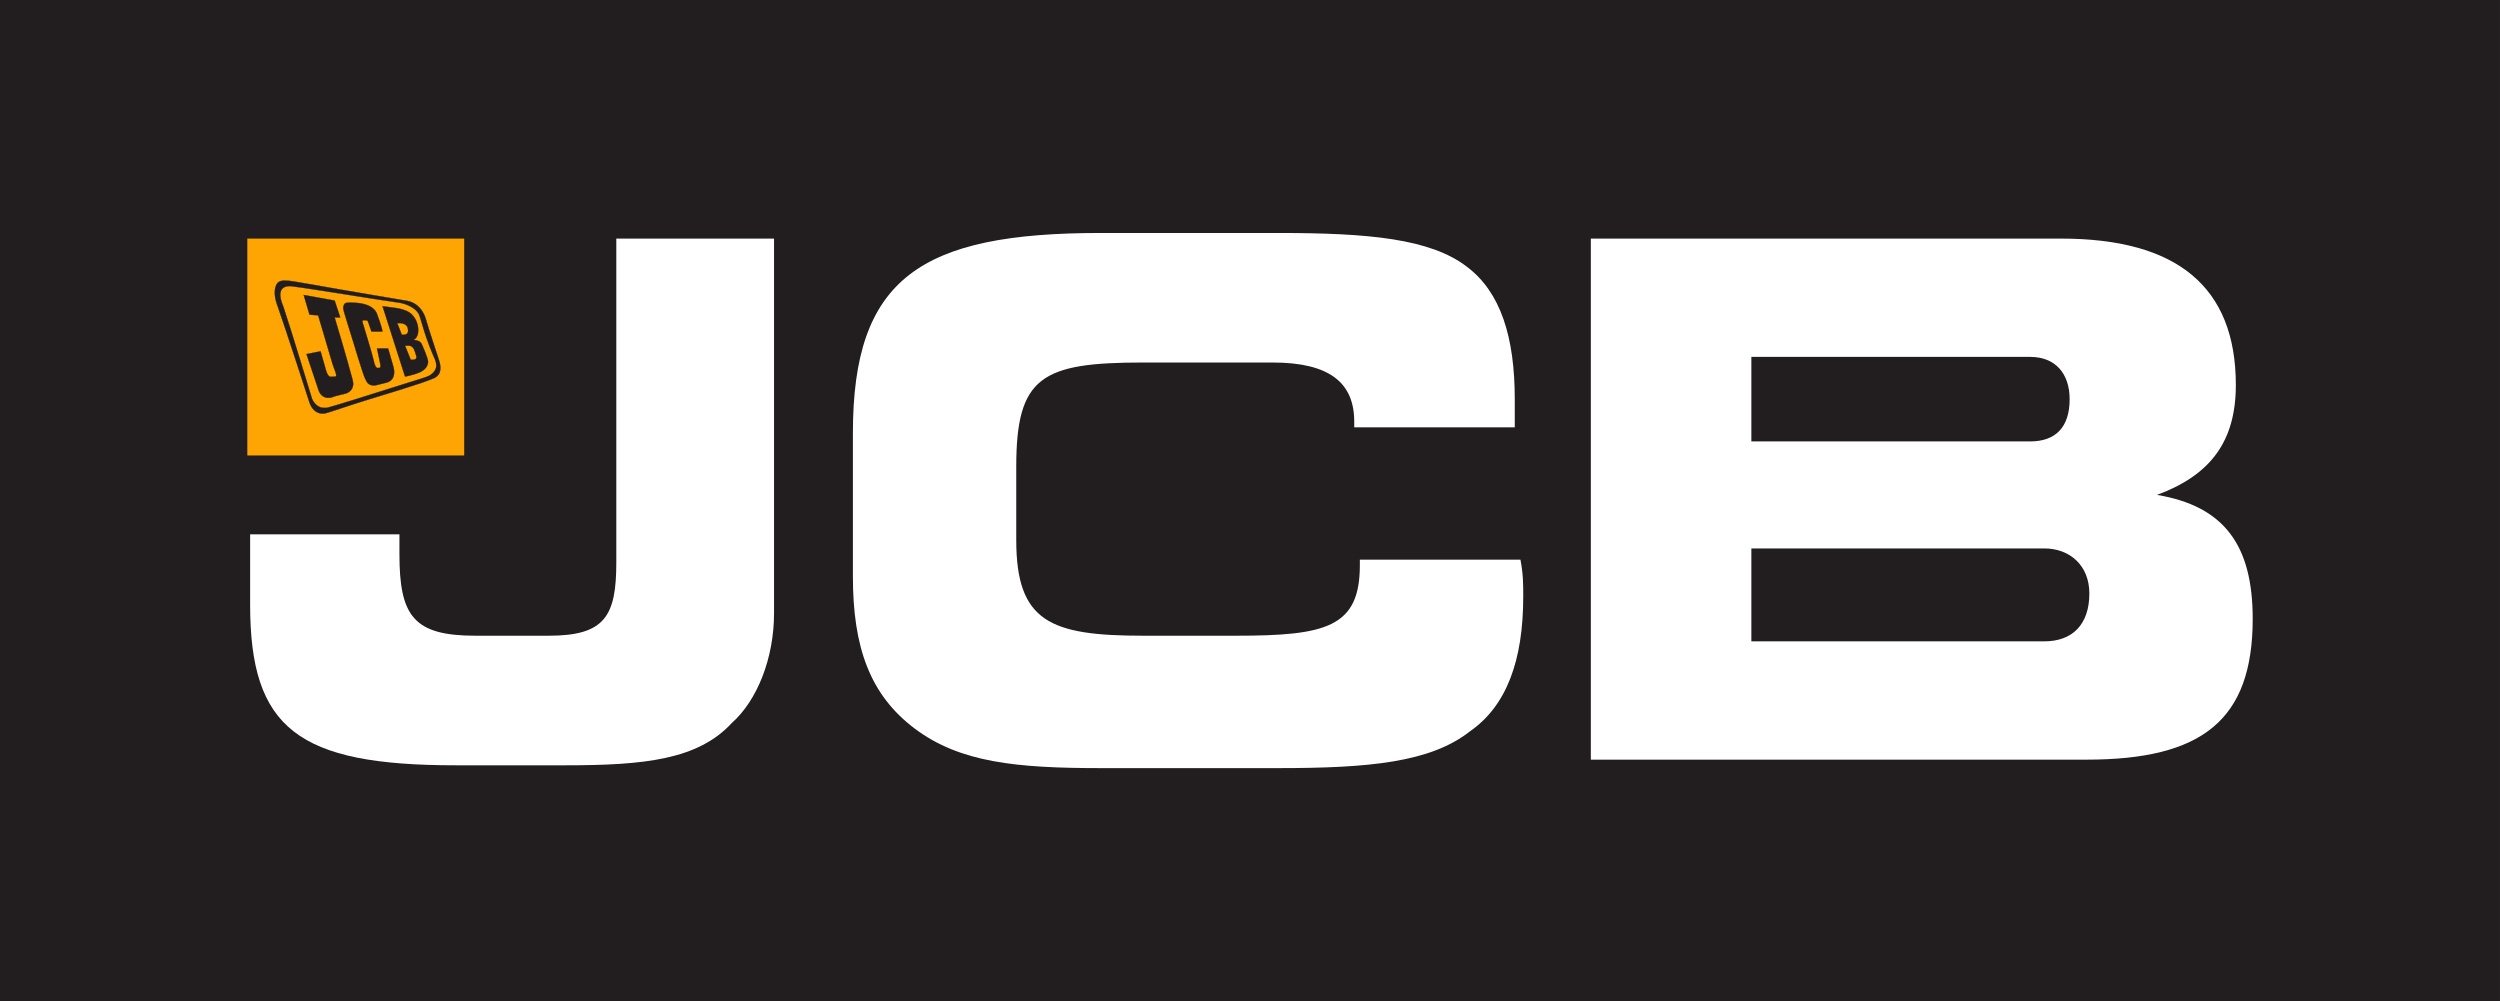 <?xml version="1.0" encoding="UTF-8"?>
<svg xmlns="http://www.w3.org/2000/svg" xmlns:xlink="http://www.w3.org/1999/xlink" width="229.33pt" height="91.83pt" viewBox="0 0 229.33 91.83" version="1.1">
<rect x="0" y="0" width="229.33" height="91.83" fill="#808080" stroke="none"/>
<defs>
<clipPath id="clip1">
  <path d="M 0 0 L 229.328 0 L 229.328 91.828 L 0 91.828 Z M 0 0 "/>
</clipPath>
</defs>
<g id="surface1">
<g clip-path="url(#clip1)" clip-rule="nonzero">
<path style=" stroke:none;fill-rule:evenodd;fill:rgb(13.3%,11.8%,12.199%);fill-opacity:1;" d="M 0 91.828 L 229.336 91.828 L 229.336 0 L 0 0 Z M 0 91.828 "/>
</g>
<path style=" stroke:none;fill-rule:evenodd;fill:rgb(100%,100%,100%);fill-opacity:1;" d="M 67.129 66.324 C 64.027 69.684 59.117 70.203 51.883 70.203 L 41.809 70.203 C 27.34 70.203 22.945 66.844 22.945 55.473 L 22.945 49.016 L 36.641 49.016 L 36.641 50.824 C 36.641 56.508 37.934 58.316 43.613 58.316 L 50.336 58.316 C 55.5 58.316 56.535 56.508 56.535 51.598 L 56.535 21.887 L 71.004 21.887 L 71.004 56.25 C 71.004 60.387 69.453 64.262 67.129 66.324 "/>
<path style=" stroke:none;fill-rule:evenodd;fill:rgb(100%,100%,100%);fill-opacity:1;" d="M 124.227 38.68 C 124.227 35.066 121.902 33.254 116.734 33.254 L 104.852 33.254 C 95.547 33.254 93.223 34.547 93.223 42.816 L 93.223 49.535 C 93.223 57.027 96.324 58.316 104.852 58.316 L 113.375 58.316 C 121.645 58.316 124.742 57.543 124.742 51.859 L 124.742 51.34 L 139.473 51.34 C 139.73 52.633 139.73 53.668 139.73 54.703 C 139.73 60.641 138.18 64.777 134.82 67.102 C 131.203 69.945 125.52 70.461 117.25 70.461 L 100.973 70.461 C 93.223 70.461 88.055 69.945 83.922 66.844 C 79.789 63.742 78.238 59.352 78.238 52.891 L 78.238 39.715 C 78.238 25.504 84.438 21.371 100.973 21.371 L 117.25 21.371 C 125.52 21.371 131.203 21.887 134.562 24.469 C 137.66 26.797 138.953 30.93 138.953 36.617 L 138.953 39.199 L 124.227 39.199 "/>
<path style=" stroke:none;fill-rule:evenodd;fill:rgb(100%,100%,100%);fill-opacity:1;" d="M 145.93 69.684 L 145.93 21.887 L 189.078 21.887 C 199.672 21.887 205.098 26.281 205.098 35.324 C 205.098 40.492 202.77 43.59 197.863 45.398 C 204.062 46.434 206.645 50.047 206.645 56.766 C 206.645 66.07 201.996 69.684 191.402 69.684 Z M 189.852 36.617 C 189.852 34.289 188.559 32.738 186.234 32.738 L 160.656 32.738 L 160.656 40.492 L 186.234 40.492 C 188.559 40.492 189.852 39.199 189.852 36.617 M 191.66 54.441 C 191.66 51.855 189.852 50.309 187.527 50.309 L 160.656 50.309 L 160.656 58.832 L 187.527 58.832 C 190.109 58.832 191.66 57.285 191.66 54.441 "/>
<path style=" stroke:none;fill-rule:evenodd;fill:rgb(100%,64.705%,1.176%);fill-opacity:1;" d="M 22.688 41.781 L 42.582 41.781 L 42.582 21.887 L 22.688 21.887 Z M 22.688 41.781 "/>
<path style=" stroke:none;fill-rule:evenodd;fill:rgb(13.3%,11.8%,12.199%);fill-opacity:1;" d="M 26.953 26.289 C 28.055 26.406 34.723 27.508 36.656 27.773 C 36.781 27.789 37.977 28.016 38.422 28.816 C 38.516 28.98 38.887 30.348 39.086 30.91 C 39.312 31.555 39.555 32.195 39.738 32.598 C 40.043 33.25 40.262 33.82 39.52 34.367 C 39.48 34.395 39.441 34.426 39.398 34.449 C 39.344 34.484 39.102 34.586 38.887 34.652 C 37.875 34.973 34.773 35.945 32.562 36.641 C 31.203 37.066 30.086 37.395 30.02 37.402 C 29.684 37.438 29.062 37.484 28.633 36.613 C 28.633 36.613 26.672 30.152 25.996 28.141 C 25.012 25.836 26.891 26.281 26.953 26.289 M 26.562 25.762 C 26.691 25.762 29.168 26.195 31.695 26.641 C 33.953 27.035 37.293 27.582 37.402 27.605 C 38.711 27.883 39.047 29.211 39.051 29.23 C 39.344 30.258 40.258 32.996 40.258 32.996 C 40.48 33.668 40.512 34.344 39.844 34.676 C 39.738 34.727 39.129 34.969 38.652 35.129 C 37.641 35.473 35.871 36.02 34.23 36.516 C 32.238 37.117 30.121 37.863 29.848 37.918 C 29.355 38.012 28.703 37.867 28.371 36.871 C 28.371 36.871 26.219 30.207 25.488 28.148 C 24.926 26.711 25.348 26.074 25.461 25.953 C 25.77 25.625 26.375 25.762 26.562 25.762 M 35.035 30.16 C 35.07 30.312 35.09 30.414 35.09 30.414 L 34.066 30.414 C 34.059 30.414 33.801 29.625 33.77 29.535 C 33.746 29.461 33.699 29.395 33.613 29.387 C 33.559 29.383 33.48 29.383 33.379 29.383 C 33.352 29.383 33.129 29.262 33.348 29.852 C 33.355 29.871 33.359 29.895 33.367 29.914 C 33.578 30.613 34.129 32.43 34.277 33.055 C 34.293 33.121 34.391 33.688 34.609 33.75 C 34.621 33.75 34.629 33.754 34.637 33.758 C 34.641 33.758 34.711 33.754 34.77 33.746 C 34.816 33.738 34.973 33.781 34.867 33.309 C 34.824 33.078 34.719 32.578 34.664 32.344 C 34.613 32.129 34.574 31.965 34.574 31.965 L 35.605 31.965 C 35.605 31.965 35.973 33.242 36.09 33.648 C 36.109 33.727 36.445 34.852 35.438 35.105 C 35.145 35.18 34.574 35.32 34.574 35.32 C 34.574 35.32 33.797 35.578 33.539 34.809 C 33.352 34.617 32.465 31.508 31.906 29.762 C 31.703 29.129 31.473 28.363 31.48 28.254 C 31.508 27.984 31.586 27.777 31.859 27.762 C 31.895 27.762 32.457 27.734 32.977 27.809 C 33.582 27.895 34.281 28.125 34.559 28.723 C 34.59 28.793 34.957 29.816 35.035 30.16 M 27.855 27.055 L 30.699 27.57 L 31.215 29.121 L 30.699 29.121 C 30.699 29.121 31.895 33.117 32.184 34.258 C 32.227 34.414 32.406 34.977 32.402 35.203 C 32.395 35.578 32.211 35.938 31.73 36.098 L 30.699 36.355 C 30.18 36.613 29.406 36.613 29.148 35.578 L 28.113 32.48 L 29.406 32.223 C 29.406 32.223 29.672 33.152 29.824 33.68 C 29.824 33.691 30.008 34.539 30.309 34.562 C 30.34 34.562 30.566 34.547 30.688 34.547 L 30.699 34.547 C 30.738 34.547 30.777 34.539 30.805 34.527 C 30.949 34.461 30.621 33.773 30.5 33.375 C 30.082 31.984 29.184 28.93 29.184 28.93 L 28.391 28.867 Z M 37.156 31.707 L 37.391 31.707 C 37.527 31.707 37.875 31.684 38.035 32.191 C 38.117 32.43 38.211 32.707 38.207 32.754 C 38.18 33.012 37.938 32.996 37.871 32.996 L 37.676 32.996 Z M 36.426 29.641 L 36.605 29.641 C 36.699 29.641 37.129 29.633 37.332 29.934 C 37.367 29.992 37.395 30.059 37.414 30.137 C 37.555 30.777 37.008 30.707 36.938 30.707 L 36.855 30.707 C 36.855 30.707 36.461 29.648 36.426 29.641 M 35.09 28.086 C 35.09 28.086 35.141 28.098 35.227 28.109 C 35.867 28.211 36.961 28.227 37.633 28.711 C 37.793 28.828 38.465 29.441 38.352 30.52 C 38.336 30.664 38.293 30.805 38.219 30.926 C 38.082 31.113 37.934 31.188 37.934 31.188 C 37.934 31.188 38.492 31.188 38.66 31.508 C 38.688 31.562 39.293 32.879 39.27 33.207 C 39.25 33.543 39.059 33.938 38.398 34.203 C 37.93 34.395 37.156 34.547 37.156 34.547 "/>
<path style="fill:none;stroke-width:0.23;stroke-linecap:round;stroke-linejoin:round;stroke:rgb(13.3%,11.8%,12.199%);stroke-opacity:1;stroke-miterlimit:4;" d="M 269.531 655.409 C 280.547 654.237 347.227 643.222 366.562 640.566 C 367.812 640.409 379.766 638.144 384.219 630.136 C 385.156 628.495 388.867 614.823 390.859 609.198 C 393.125 602.753 395.547 596.347 397.383 592.323 C 400.43 585.8 402.617 580.097 395.195 574.628 C 394.805 574.355 394.414 574.042 393.984 573.808 C 393.438 573.456 391.016 572.441 388.867 571.777 C 378.75 568.573 347.734 558.847 325.625 551.894 C 312.031 547.636 300.859 544.355 300.195 544.277 C 296.836 543.925 290.625 543.456 286.328 552.167 C 286.328 552.167 266.719 616.777 259.961 636.894 C 250.117 659.941 268.906 655.487 269.531 655.409 Z M 265.625 660.683 C 266.914 660.683 291.68 656.347 316.953 651.894 C 339.531 647.948 372.93 642.48 374.023 642.245 C 387.109 639.472 390.469 626.191 390.508 625.995 C 393.438 615.722 402.578 588.339 402.578 588.339 C 404.805 581.62 405.117 574.862 398.438 571.542 C 397.383 571.034 391.289 568.612 386.523 567.011 C 376.406 563.573 358.711 558.105 342.305 553.144 C 322.383 547.128 301.211 539.667 298.477 539.12 C 293.555 538.183 287.031 539.628 283.711 549.589 C 283.711 549.589 262.188 616.23 254.883 636.816 C 249.258 651.191 253.477 657.558 254.609 658.769 C 257.695 662.05 263.75 660.683 265.625 660.683 Z M 350.352 616.698 C 350.703 615.175 350.898 614.159 350.898 614.159 L 340.664 614.159 C 340.586 614.159 338.008 622.05 337.695 622.948 C 337.461 623.691 336.992 624.355 336.133 624.433 C 335.586 624.472 334.805 624.472 333.789 624.472 C 333.516 624.472 331.289 625.683 333.477 619.784 C 333.555 619.589 333.594 619.355 333.672 619.159 C 335.781 612.167 341.289 594.003 342.773 587.753 C 342.93 587.089 343.906 581.425 346.094 580.8 C 346.211 580.8 346.289 580.761 346.367 580.722 C 346.406 580.722 347.109 580.761 347.695 580.839 C 348.164 580.917 349.727 580.487 348.672 585.214 C 348.242 587.519 347.188 592.519 346.641 594.862 C 346.133 597.011 345.742 598.652 345.742 598.652 L 356.055 598.652 C 356.055 598.652 359.727 585.878 360.898 581.816 C 361.094 581.034 364.453 569.784 354.375 567.245 C 351.445 566.503 345.742 565.097 345.742 565.097 C 345.742 565.097 337.969 562.519 335.391 570.214 C 333.516 572.128 324.648 603.222 319.062 620.683 C 317.031 627.011 314.727 634.667 314.805 635.761 C 315.078 638.456 315.859 640.527 318.594 640.683 C 318.945 640.683 324.57 640.956 329.766 640.214 C 335.82 639.355 342.812 637.05 345.586 631.073 C 345.898 630.37 349.57 620.136 350.352 616.698 Z M 278.555 647.753 L 306.992 642.597 L 312.148 627.089 L 306.992 627.089 C 306.992 627.089 318.945 587.128 321.836 575.722 C 322.266 574.159 324.062 568.534 324.023 566.269 C 323.945 562.519 322.109 558.925 317.305 557.323 L 306.992 554.745 C 301.797 552.167 294.062 552.167 291.484 562.519 L 281.133 593.495 L 294.062 596.073 C 294.062 596.073 296.719 586.777 298.242 581.503 C 298.242 581.386 300.078 572.909 303.086 572.675 C 303.398 572.675 305.664 572.831 306.875 572.831 L 306.992 572.831 C 307.383 572.831 307.773 572.909 308.047 573.027 C 309.492 573.691 306.211 580.566 305 584.55 C 300.82 598.456 291.836 629.003 291.836 629.003 L 283.906 629.628 Z M 371.562 601.23 L 373.906 601.23 C 375.273 601.23 378.75 601.464 380.352 596.386 C 381.172 594.003 382.109 591.23 382.07 590.761 C 381.797 588.183 379.375 588.339 378.711 588.339 L 376.758 588.339 Z M 364.258 621.894 L 366.055 621.894 C 366.992 621.894 371.289 621.972 373.32 618.964 C 373.672 618.378 373.945 617.714 374.141 616.933 C 375.547 610.527 370.078 611.23 369.375 611.23 L 368.555 611.23 C 368.555 611.23 364.609 621.816 364.258 621.894 Z M 350.898 637.441 C 350.898 637.441 351.406 637.323 352.266 637.206 C 358.672 636.191 369.609 636.034 376.328 631.191 C 377.93 630.019 384.648 623.886 383.516 613.105 C 383.359 611.659 382.93 610.253 382.188 609.042 C 380.82 607.167 379.336 606.425 379.336 606.425 C 379.336 606.425 384.922 606.425 386.602 603.222 C 386.875 602.675 392.93 589.511 392.695 586.23 C 392.5 582.87 390.586 578.925 383.984 576.269 C 379.297 574.355 371.562 572.831 371.562 572.831 Z M 350.898 637.441 " transform="matrix(0.1,0,0,-0.1,0,91.83)"/>
</g>
</svg>

